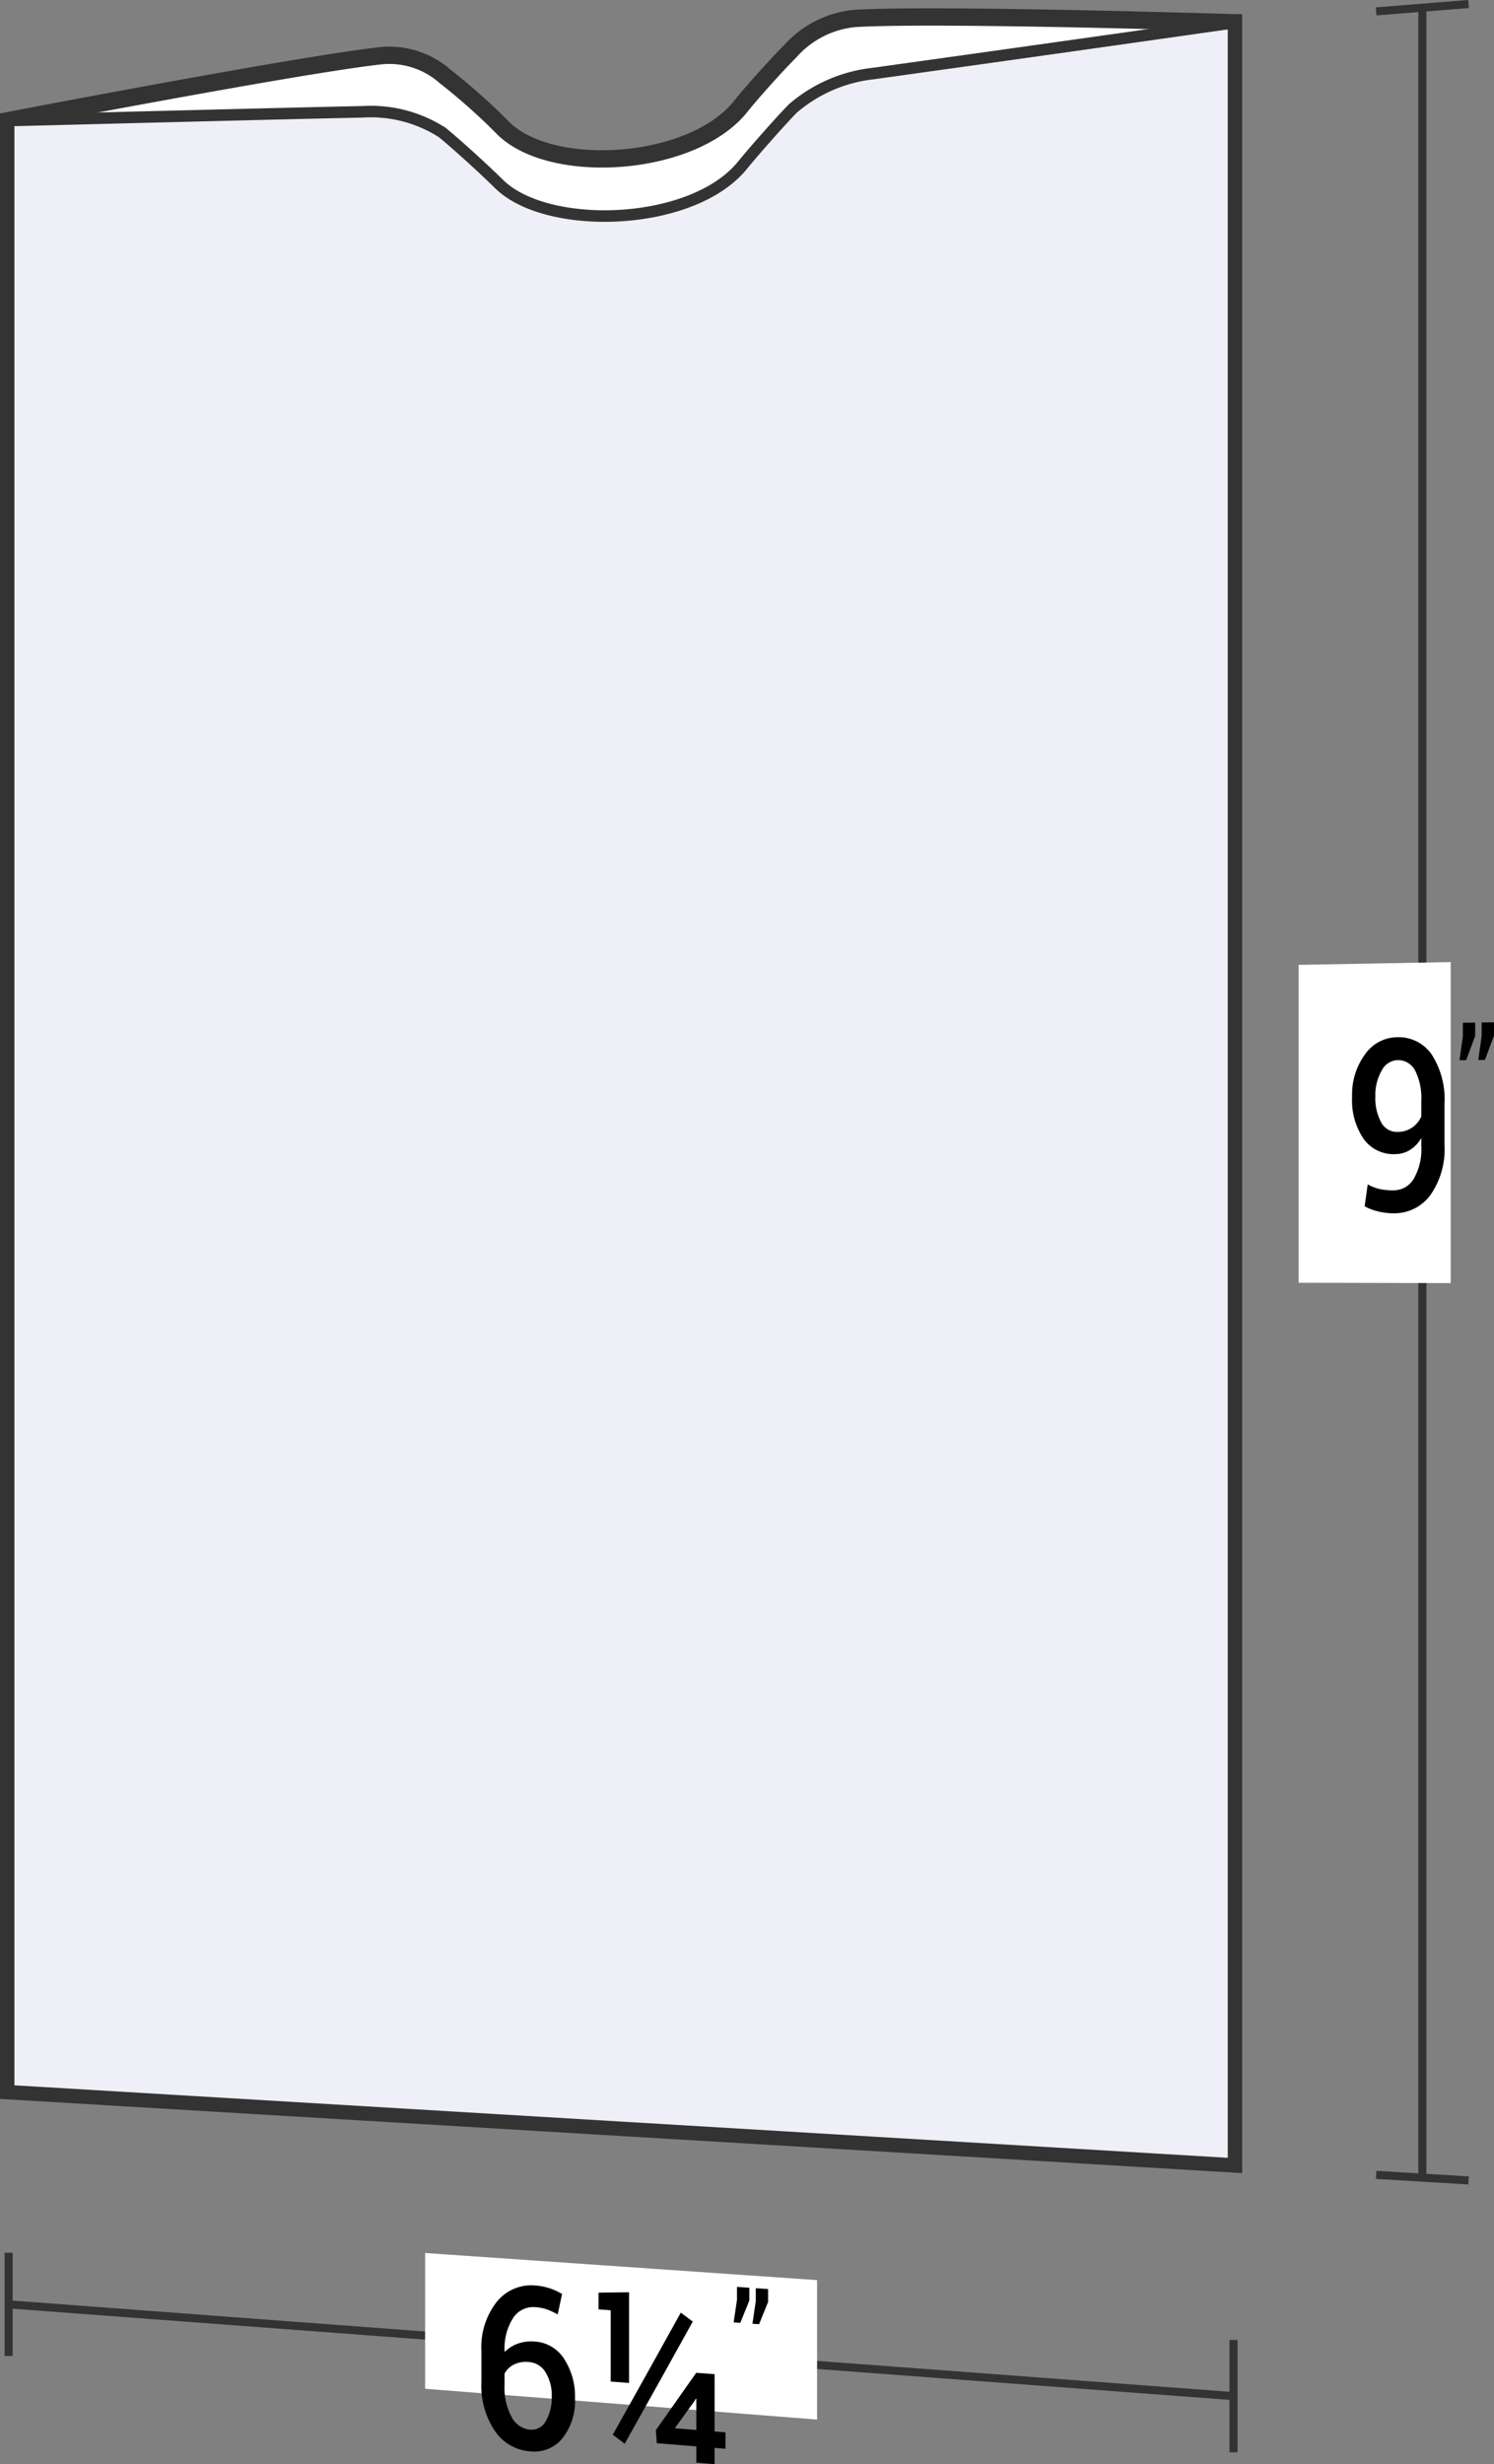 <svg xmlns="http://www.w3.org/2000/svg" viewBox="0 0 64.798 106.82">
  <rect x="0" y="0" width="64.798" height="106.82" fill="#808080" stroke="none"/>
  <defs>
    <style>
      .cls-1, .cls-3 {
        fill: #fff;
      }

      .cls-1, .cls-2, .cls-4 {
        stroke: #333;
        stroke-miterlimit: 10;
      }

      .cls-1 {
        stroke-width: 0.75px;
      }

      .cls-2 {
        fill: none;
        stroke-width: 0.35px;
      }

      .cls-4 {
        fill: #eeeff7;
        stroke-width: 0.5px;
      }
    </style>
  </defs>
  <title>19-04</title>
  <g id="Layer_2" data-name="Layer 2">
    <g id="Layer_2-2" data-name="Layer 2">
      <g>
        <path class="cls-1" d="M.375,5.227q0,42.703,0,85.406,26.563,1.587,53.125,3.173,0-46.41,0-92.819S40.669.585,37.083.799a4.285,4.285,0,0,0-2.818,1.434c-.564.562-1.642,1.756-2.146,2.388-2.114,2.647-8.35,3.041-10.386.841a26.759,26.759,0,0,0-2.42-2.144,3.666,3.666,0,0,0-2.782-.904C13.007,2.799.375,5.227.375,5.227Z"/>
        <g>
          <g>
            <path class="cls-2" d="M61.691.334v94.066"/>
            <path class="cls-2" d="M59.686.494c1.604-.128,2.406-.192,4.009-.32"/>
            <path class="cls-2" d="M59.686,94.28l4.009.24"/>
          </g>
          <path class="cls-3" d="M62.921,55.622c-2.639-.006-3.958-.009-6.597-.015V41.827l6.597-.121Z"/>
          <g>
            <path d="M60.442,51.601a1.014,1.014,0,0,0,.871-.494,2.563,2.563,0,0,0,.332-1.434v-.342a1.464,1.464,0,0,1-.496.521,1.227,1.227,0,0,1-.641.18,1.602,1.602,0,0,1-1.364-.66,2.978,2.978,0,0,1-.5-1.828,2.938,2.938,0,0,1,.56-1.838,1.722,1.722,0,0,1,1.387-.743,1.743,1.743,0,0,1,1.498.738,3.602,3.602,0,0,1,.561,2.178v1.743a3.458,3.458,0,0,1-.617,2.192,1.941,1.941,0,0,1-1.591.782,2.838,2.838,0,0,1-.644-.075,2.348,2.348,0,0,1-.61-.228l.133-.95a1.935,1.935,0,0,0,.519.201A2.694,2.694,0,0,0,60.442,51.601Zm.162-2.533a1.108,1.108,0,0,0,.643-.188,1.156,1.156,0,0,0,.398-.478v-.663a2.66,2.66,0,0,0-.27-1.336.834.834,0,0,0-.768-.447.806.806,0,0,0-.681.454,2.124,2.124,0,0,0-.274,1.125,2.167,2.167,0,0,0,.251,1.115A.77.77,0,0,0,60.604,49.068Z"/>
            <path d="M63.982,44.908c-.157.42-.235.63-.392,1.05l-.288.003.145-1.04V44.337l.535-.008Zm.815-.011c-.157.421-.235.631-.392,1.051l-.288.003c.058-.416.087-.625.145-1.041V44.325l.535-.008Z"/>
          </g>
        </g>
        <path class="cls-4" d="M.375,5.227q0,42.703,0,85.406,26.563,1.587,53.125,3.173,0-46.41,0-92.819c-6.253.89-9.38,1.33-15.633,2.202a6.421,6.421,0,0,0-3.484,1.517c-.57.586-1.66,1.819-2.181,2.459-2.18,2.68-8.473,2.865-10.555.814-.667-.657-1.821-1.709-2.46-2.231a5.727,5.727,0,0,0-3.447-.901C12.331,4.915.375,5.227.375,5.227Z"/>
        <g>
          <g>
            <path class="cls-2" d="M53.5,103.871Q26.938,101.882.375,99.893"/>
            <path class="cls-2" d="M53.5,101.436c0,1.948,0,2.922,0,4.87"/>
            <path class="cls-2" d="M.375,97.653c0,1.792,0,2.689,0,4.481"/>
          </g>
          <path class="cls-3" d="M35.438,104.887c-6.8-.534-10.2-.801-17-1.335,0-2.355,0-3.532,0-5.886,6.8.47,10.2.706,17,1.176Z"/>
          <g>
            <path d="M23.22,99.075a2.536,2.536,0,0,1,.623.123,2.591,2.591,0,0,1,.536.246c-.077.354-.115.531-.191.886a3.025,3.025,0,0,0-.452-.213,1.869,1.869,0,0,0-.511-.102,1.039,1.039,0,0,0-.973.473,2.449,2.449,0,0,0-.367,1.437v.034a1.58,1.58,0,0,1,.579-.365,1.727,1.727,0,0,1,.724-.09,1.628,1.628,0,0,1,1.28.754,2.979,2.979,0,0,1,.471,1.712,2.598,2.598,0,0,1-.54,1.722,1.572,1.572,0,0,1-1.415.573,2.032,2.032,0,0,1-1.513-.873,3.507,3.507,0,0,1-.591-2.138v-1.333a3.181,3.181,0,0,1,.666-2.138A1.92,1.92,0,0,1,23.22,99.075Zm-.282,3.318a1.202,1.202,0,0,0-.647.107.938.938,0,0,0-.407.393v.498a2.658,2.658,0,0,0,.309,1.391,1.014,1.014,0,0,0,.791.543.704.704,0,0,0,.693-.381,2.009,2.009,0,0,0,.253-1.057,1.904,1.904,0,0,0-.266-1.045A.911.911,0,0,0,22.938,102.393Z"/>
            <path d="M27.283,103.3l-.797-.061v-3.091l-.527-.038v-.725c.53-.007.795-.01,1.324-.017Zm-.187,2.634c-.208-.156-.311-.234-.519-.39,1.18-2.107,1.771-3.165,2.951-5.292.207.155.311.232.519.388C28.867,102.767,28.277,103.826,27.096,105.933Zm3.897-.531.474.038v.712l-.474-.038v.706l-.792-.065v-.705c-.686-.056-1.029-.083-1.714-.139l-.041-.566c.7-.992,1.051-1.489,1.751-2.487l.797.061Zm-1.71-.161.013.025.905.072v-1.343l-.025-.012-.05.093C29.789,104.544,29.621,104.777,29.283,105.241Z"/>
            <path d="M32.5,99.726c-.157.387-.235.581-.392.968l-.288-.021.145-.979V99.136l.535.037Zm.815.058c-.157.388-.235.582-.392.969l-.288-.021.145-.981v-.558l.535.037Z"/>
          </g>
        </g>
      </g>
    </g>
  </g>
</svg>
